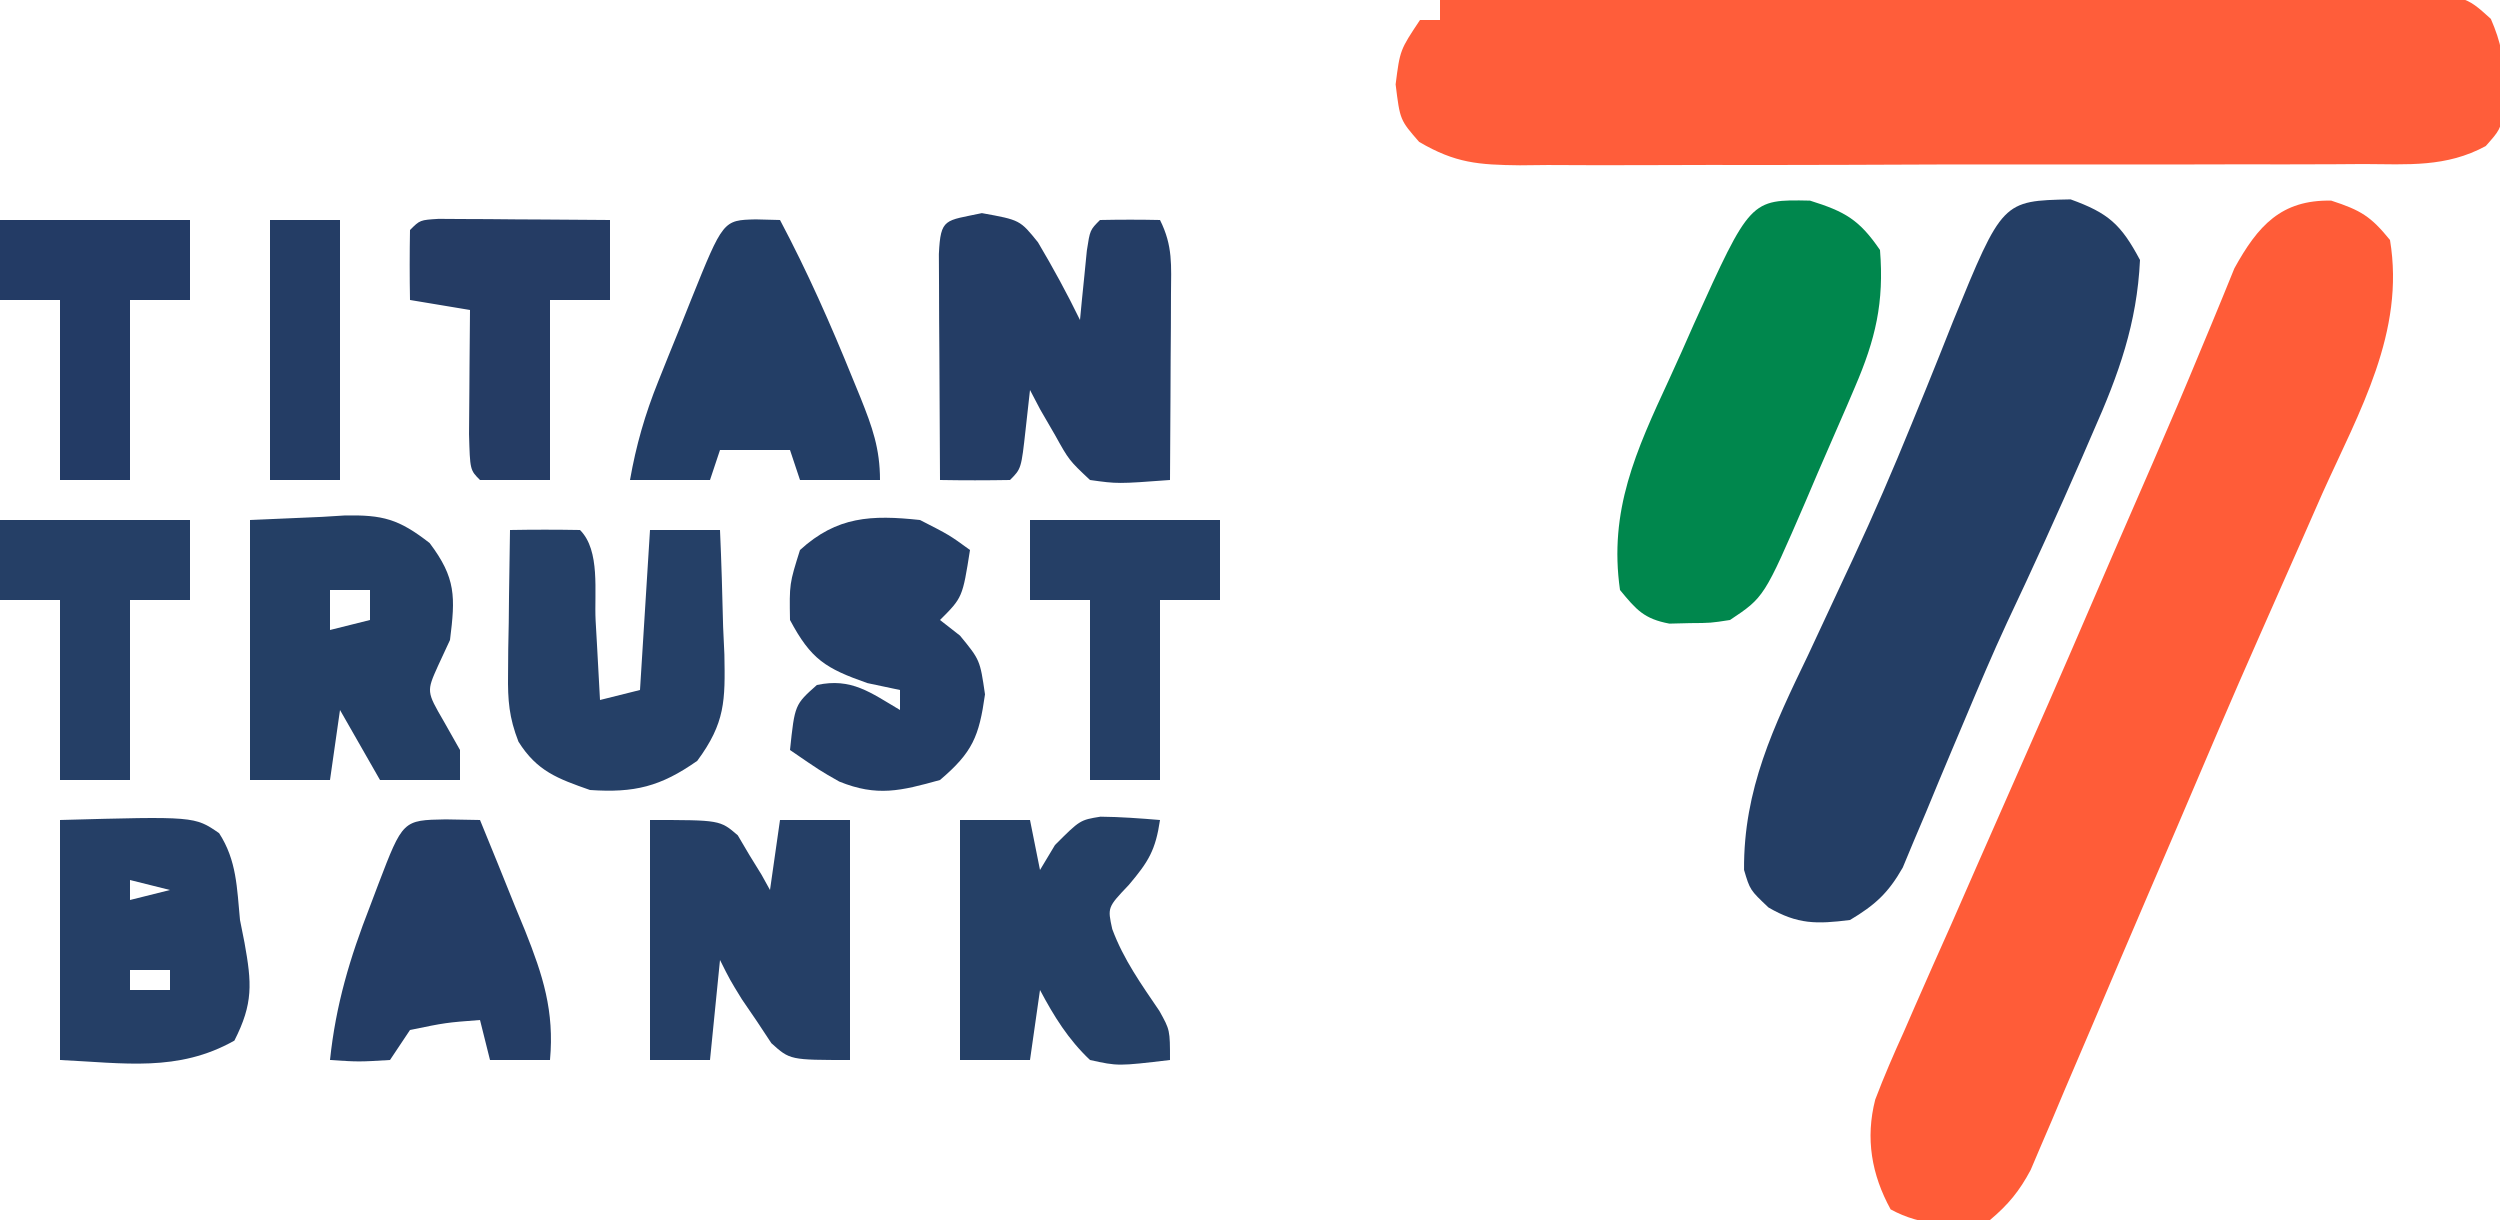 <?xml version="1.0" encoding="UTF-8"?>
<svg version="1.1" xmlns="http://www.w3.org/2000/svg" width="250" height="122">
<path d="M0 0 C13.378 -0.093 26.755 -0.164 40.133 -0.207 C46.345 -0.228 52.556 -0.257 58.767 -0.302 C64.758 -0.345 70.749 -0.369 76.741 -0.38 C79.03 -0.387 81.319 -0.401 83.608 -0.423 C86.807 -0.452 90.005 -0.456 93.204 -0.454 C94.633 -0.476 94.633 -0.476 96.09 -0.498 C102.495 -0.457 102.495 -0.457 105.085 1.888 C106.112 4.258 106.433 5.981 106.438 8.562 C106.457 9.327 106.476 10.091 106.496 10.879 C106 13 106 13 104.572 14.607 C100.607 16.754 96.795 16.426 92.354 16.404 C90.887 16.414 90.887 16.414 89.391 16.425 C86.158 16.443 82.925 16.439 79.691 16.434 C77.445 16.438 75.198 16.443 72.951 16.449 C68.241 16.458 63.531 16.456 58.821 16.446 C52.784 16.435 46.747 16.455 40.71 16.484 C36.069 16.502 31.429 16.502 26.789 16.496 C24.563 16.496 22.337 16.502 20.111 16.515 C16.999 16.529 13.888 16.519 10.776 16.502 C9.855 16.511 8.935 16.521 7.987 16.531 C3.85 16.483 1.55 16.322 -2.084 14.191 C-4 12 -4 12 -4.438 8.438 C-4 5 -4 5 -2 2 C-1.34 2 -0.68 2 0 2 C0 1.34 0 0.68 0 0 Z " fill="#FF5D3A" transform="translate(144,0)"/>
<path d="M0 0 C2.966 0.967 3.954 1.574 5.875 3.938 C7.404 13.144 2.812 21.065 -0.875 29.25 C-1.564 30.813 -2.252 32.376 -2.938 33.94 C-4.328 37.104 -5.725 40.265 -7.128 43.422 C-9.964 49.816 -12.698 56.252 -15.438 62.688 C-16.4 64.931 -17.364 67.175 -18.328 69.418 C-20.225 73.832 -22.108 78.252 -23.984 82.676 C-24.885 84.784 -25.786 86.892 -26.688 89 C-27.093 89.965 -27.499 90.929 -27.917 91.923 C-28.296 92.806 -28.676 93.688 -29.066 94.598 C-29.557 95.752 -29.557 95.752 -30.057 96.93 C-31.18 99.042 -32.298 100.403 -34.125 101.938 C-37.57 102.646 -40.959 102.577 -44.062 100.875 C-45.971 97.395 -46.598 93.782 -45.601 89.895 C-44.728 87.594 -43.76 85.362 -42.742 83.121 C-42.376 82.28 -42.01 81.438 -41.633 80.571 C-40.438 77.832 -39.219 75.104 -38 72.375 C-37.169 70.481 -36.339 68.587 -35.51 66.692 C-33.846 62.89 -32.173 59.092 -30.493 55.297 C-27.532 48.608 -24.636 41.892 -21.742 35.174 C-20.446 32.175 -19.138 29.182 -17.832 26.188 C-16.169 22.368 -14.536 18.54 -12.949 14.688 C-12.633 13.93 -12.317 13.173 -11.991 12.393 C-11.213 10.524 -10.449 8.649 -9.688 6.773 C-7.339 2.512 -5.007 -0.1 0 0 Z " fill="#FF5C38" transform="translate(233.125,20.062)"/>
<path d="M0 0 C3.787 1.37 5.044 2.502 6.938 6.062 C6.635 12.422 4.814 17.472 2.25 23.25 C1.887 24.09 1.524 24.929 1.15 25.794 C-1.263 31.345 -3.773 36.848 -6.359 42.32 C-7.821 45.471 -9.17 48.665 -10.516 51.867 C-10.955 52.906 -11.395 53.945 -11.848 55.015 C-12.728 57.1 -13.599 59.189 -14.46 61.282 C-14.868 62.244 -15.275 63.205 -15.695 64.195 C-16.055 65.06 -16.415 65.926 -16.786 66.817 C-18.238 69.37 -19.552 70.562 -22.062 72.062 C-25.394 72.479 -27.29 72.513 -30.212 70.811 C-32.062 69.062 -32.062 69.062 -32.657 67.057 C-32.721 58.999 -29.694 52.703 -26.25 45.562 C-25.049 43.005 -23.859 40.442 -22.668 37.879 C-22.365 37.233 -22.063 36.587 -21.751 35.921 C-19.691 31.502 -17.766 27.042 -15.926 22.527 C-15.441 21.344 -14.957 20.161 -14.458 18.941 C-13.547 16.694 -12.645 14.443 -11.755 12.188 C-6.825 0.139 -6.825 0.139 0 0 Z " fill="#243E65" transform="translate(207.062,19.938)"/>
<path d="M0 0 C3.506 1.096 4.924 1.903 7 4.938 C7.422 10.198 6.554 13.859 4.48 18.676 C4.221 19.283 3.962 19.889 3.695 20.515 C3.149 21.785 2.596 23.053 2.038 24.319 C1.185 26.256 0.356 28.202 -0.471 30.15 C-4.586 39.661 -4.586 39.661 -8 41.938 C-9.938 42.238 -9.938 42.238 -12 42.25 C-12.681 42.267 -13.361 42.284 -14.062 42.301 C-16.603 41.824 -17.371 40.915 -19 38.938 C-20.137 30.995 -17.403 25.037 -14.093 17.888 C-13.246 16.054 -12.43 14.208 -11.617 12.359 C-5.968 -0.124 -5.968 -0.124 0 0 Z " fill="#00874D" transform="translate(181,20.062)"/>
<path d="M0 0 C3.812 0.688 3.812 0.688 5.609 2.918 C7.119 5.466 8.515 8.026 9.812 10.688 C9.873 10.049 9.934 9.411 9.996 8.754 C10.08 7.928 10.164 7.101 10.25 6.25 C10.331 5.426 10.412 4.603 10.496 3.754 C10.812 1.688 10.812 1.688 11.812 0.688 C13.812 0.647 15.813 0.645 17.812 0.688 C19.117 3.297 18.926 5.215 18.91 8.133 C18.907 9.209 18.904 10.286 18.9 11.395 C18.892 12.522 18.884 13.65 18.875 14.812 C18.87 15.948 18.866 17.084 18.861 18.254 C18.85 21.065 18.833 23.876 18.812 26.688 C13.584 27.076 13.584 27.076 10.812 26.688 C8.719 24.719 8.719 24.719 7.312 22.188 C6.585 20.935 6.585 20.935 5.844 19.656 C5.503 19.007 5.163 18.357 4.812 17.688 C4.668 18.987 4.524 20.286 4.375 21.625 C3.938 25.562 3.938 25.562 2.812 26.688 C0.48 26.728 -1.855 26.73 -4.188 26.688 C-4.216 22.542 -4.234 18.396 -4.25 14.25 C-4.258 13.066 -4.267 11.882 -4.275 10.662 C-4.279 9.537 -4.282 8.413 -4.285 7.254 C-4.29 6.212 -4.296 5.17 -4.301 4.096 C-4.129 0.441 -3.69 0.796 0 0 Z " fill="#243D65" transform="translate(98.188,21.312)"/>
<path d="M0 0 C2.372 -0.103 4.744 -0.206 7.188 -0.312 C7.925 -0.358 8.663 -0.404 9.423 -0.45 C13.297 -0.532 14.879 -0.094 17.961 2.301 C20.609 5.807 20.538 7.692 20 12 C19.608 12.846 19.216 13.691 18.812 14.562 C17.648 17.148 17.648 17.148 19.375 20.125 C19.911 21.074 20.448 22.023 21 23 C21 23.99 21 24.98 21 26 C18.36 26 15.72 26 13 26 C11.68 23.69 10.36 21.38 9 19 C8.67 21.31 8.34 23.62 8 26 C5.36 26 2.72 26 0 26 C0 17.42 0 8.84 0 0 Z M8 7 C8 8.32 8 9.64 8 11 C9.32 10.67 10.64 10.34 12 10 C12 9.01 12 8.02 12 7 C10.68 7 9.36 7 8 7 Z " fill="#243F65" transform="translate(25,52)"/>
<path d="M0 0 C7 0 7 0 8.777 1.531 C9.16 2.181 9.543 2.831 9.938 3.5 C10.338 4.15 10.739 4.799 11.152 5.469 C11.432 5.974 11.712 6.479 12 7 C12.33 4.69 12.66 2.38 13 0 C15.31 0 17.62 0 20 0 C20 7.92 20 15.84 20 24 C14 24 14 24 12.137 22.32 C11.658 21.596 11.18 20.871 10.688 20.125 C9.951 19.046 9.951 19.046 9.199 17.945 C8 16 8 16 7 14 C6.67 17.3 6.34 20.6 6 24 C4.02 24 2.04 24 0 24 C0 16.08 0 8.16 0 0 Z " fill="#253F66" transform="translate(65,82)"/>
<path d="M0 0 C13.462 -0.371 13.462 -0.371 15.91 1.316 C17.681 4.052 17.689 6.786 18 10 C18.15 10.753 18.299 11.506 18.453 12.281 C19.179 16.312 19.337 18.339 17.438 22.062 C11.799 25.24 6.388 24.299 0 24 C0 16.08 0 8.16 0 0 Z M7 6 C7 6.66 7 7.32 7 8 C8.32 7.67 9.64 7.34 11 7 C9.68 6.67 8.36 6.34 7 6 Z M7 15 C7 15.66 7 16.32 7 17 C8.32 17 9.64 17 11 17 C11 16.34 11 15.68 11 15 C9.68 15 8.36 15 7 15 Z " fill="#253F66" transform="translate(6,82)"/>
<path d="M0 0 C2.333 -0.042 4.667 -0.041 7 0 C9.059 2.059 8.414 6.217 8.562 9.062 C8.606 9.821 8.649 10.58 8.693 11.361 C8.8 13.241 8.9 15.12 9 17 C10.32 16.67 11.64 16.34 13 16 C13.33 10.72 13.66 5.44 14 0 C16.31 0 18.62 0 21 0 C21.146 3.229 21.234 6.457 21.312 9.688 C21.354 10.6 21.396 11.512 21.439 12.451 C21.523 17.065 21.536 19.273 18.727 23.082 C15.057 25.663 12.438 26.304 8 26 C4.751 24.857 2.707 24.123 0.848 21.171 C-0.093 18.761 -0.23 17.032 -0.195 14.453 C-0.189 13.609 -0.182 12.764 -0.176 11.895 C-0.159 11.022 -0.142 10.149 -0.125 9.25 C-0.116 8.362 -0.107 7.474 -0.098 6.559 C-0.074 4.372 -0.041 2.186 0 0 Z " fill="#254067" transform="translate(51,53)"/>
<path d="M0 0 C2.938 1.5 2.938 1.5 5 3 C4.25 7.75 4.25 7.75 2 10 C2.66 10.516 3.32 11.031 4 11.562 C6 14 6 14 6.5 17.438 C5.907 21.662 5.251 23.237 2 26 C-1.913 27.09 -4.3 27.692 -8.074 26.156 C-10 25.062 -10 25.062 -13 23 C-12.523 18.465 -12.523 18.465 -10.312 16.5 C-6.857 15.753 -4.949 17.257 -2 19 C-2 18.34 -2 17.68 -2 17 C-3.609 16.66 -3.609 16.66 -5.25 16.312 C-9.469 14.836 -10.908 13.923 -13 10 C-13.062 6.375 -13.062 6.375 -12 3 C-8.298 -0.375 -4.866 -0.521 0 0 Z " fill="#243E66" transform="translate(92,52)"/>
<path d="M0 0 C2.31 0 4.62 0 7 0 C7.33 1.65 7.66 3.3 8 5 C8.495 4.175 8.99 3.35 9.5 2.5 C12 0 12 0 14.047 -0.332 C16.034 -0.314 18.019 -0.165 20 0 C19.558 2.981 18.88 4.141 16.875 6.5 C14.748 8.738 14.748 8.738 15.223 10.902 C16.352 13.951 18.126 16.419 19.941 19.098 C21 21 21 21 21 24 C15.803 24.617 15.803 24.617 13 24 C10.824 21.938 9.4 19.638 8 17 C7.67 19.31 7.34 21.62 7 24 C4.69 24 2.38 24 0 24 C0 16.08 0 8.16 0 0 Z " fill="#254066" transform="translate(96,82)"/>
<path d="M0 0 C1.207 0.031 1.207 0.031 2.438 0.062 C5.172 5.216 7.499 10.472 9.688 15.875 C9.958 16.533 10.228 17.191 10.506 17.869 C11.662 20.76 12.438 22.919 12.438 26.062 C9.797 26.062 7.157 26.062 4.438 26.062 C4.107 25.073 3.777 24.082 3.438 23.062 C1.127 23.062 -1.183 23.062 -3.562 23.062 C-3.893 24.052 -4.223 25.043 -4.562 26.062 C-7.202 26.062 -9.842 26.062 -12.562 26.062 C-11.953 22.597 -11.061 19.497 -9.75 16.234 C-9.397 15.353 -9.044 14.471 -8.68 13.562 C-8.311 12.655 -7.942 11.748 -7.562 10.812 C-7.194 9.89 -6.825 8.967 -6.445 8.016 C-3.247 0.079 -3.247 0.079 0 0 Z M-0.562 12.062 C0.438 15.062 0.438 15.062 0.438 15.062 Z " fill="#233E66" transform="translate(75.562,21.938)"/>
<path d="M0 0 C1.134 0.021 2.269 0.041 3.438 0.062 C4.621 2.931 5.781 5.808 6.938 8.688 C7.271 9.496 7.605 10.304 7.949 11.137 C9.732 15.612 10.882 19.155 10.438 24.062 C8.457 24.062 6.478 24.062 4.438 24.062 C4.107 22.742 3.777 21.422 3.438 20.062 C0.005 20.326 0.005 20.326 -3.562 21.062 C-4.223 22.052 -4.883 23.043 -5.562 24.062 C-8.688 24.25 -8.688 24.25 -11.562 24.062 C-10.984 18.548 -9.574 13.84 -7.562 8.688 C-7.289 7.964 -7.016 7.241 -6.734 6.496 C-4.277 0.075 -4.277 0.075 0 0 Z M-0.562 11.062 C0.438 13.062 0.438 13.062 0.438 13.062 Z " fill="#243D65" transform="translate(44.562,81.938)"/>
<path d="M0 0 C1.186 0.008 1.186 0.008 2.396 0.016 C3.677 0.021 3.677 0.021 4.984 0.026 C5.882 0.034 6.78 0.042 7.705 0.051 C8.607 0.056 9.508 0.06 10.437 0.065 C12.672 0.077 14.907 0.093 17.142 0.114 C17.142 2.754 17.142 5.394 17.142 8.114 C15.162 8.114 13.182 8.114 11.142 8.114 C11.142 14.054 11.142 19.994 11.142 26.114 C8.832 26.114 6.522 26.114 4.142 26.114 C3.142 25.114 3.142 25.114 3.045 21.516 C3.051 20.028 3.063 18.539 3.08 17.051 C3.084 16.292 3.089 15.534 3.094 14.752 C3.105 12.873 3.123 10.993 3.142 9.114 C0.172 8.619 0.172 8.619 -2.858 8.114 C-2.9 5.781 -2.899 3.446 -2.858 1.114 C-1.858 0.114 -1.858 0.114 0 0 Z " fill="#253C64" transform="translate(43.858,21.886)"/>
<path d="M0 0 C6.27 0 12.54 0 19 0 C19 2.64 19 5.28 19 8 C17.02 8 15.04 8 13 8 C13 13.94 13 19.88 13 26 C10.69 26 8.38 26 6 26 C6 20.06 6 14.12 6 8 C4.02 8 2.04 8 0 8 C0 5.36 0 2.72 0 0 Z " fill="#253F66" transform="translate(103,52)"/>
<path d="M0 0 C6.27 0 12.54 0 19 0 C19 2.64 19 5.28 19 8 C17.02 8 15.04 8 13 8 C13 13.94 13 19.88 13 26 C10.69 26 8.38 26 6 26 C6 20.06 6 14.12 6 8 C4.02 8 2.04 8 0 8 C0 5.36 0 2.72 0 0 Z " fill="#253F66" transform="translate(0,52)"/>
<path d="M0 0 C6.27 0 12.54 0 19 0 C19 2.64 19 5.28 19 8 C17.02 8 15.04 8 13 8 C13 13.94 13 19.88 13 26 C10.69 26 8.38 26 6 26 C6 20.06 6 14.12 6 8 C4.02 8 2.04 8 0 8 C0 5.36 0 2.72 0 0 Z " fill="#233B65" transform="translate(0,22)"/>
<path d="M0 0 C2.31 0 4.62 0 7 0 C7 8.58 7 17.16 7 26 C4.69 26 2.38 26 0 26 C0 17.42 0 8.84 0 0 Z " fill="#243D65" transform="translate(27,22)"/>
</svg>

